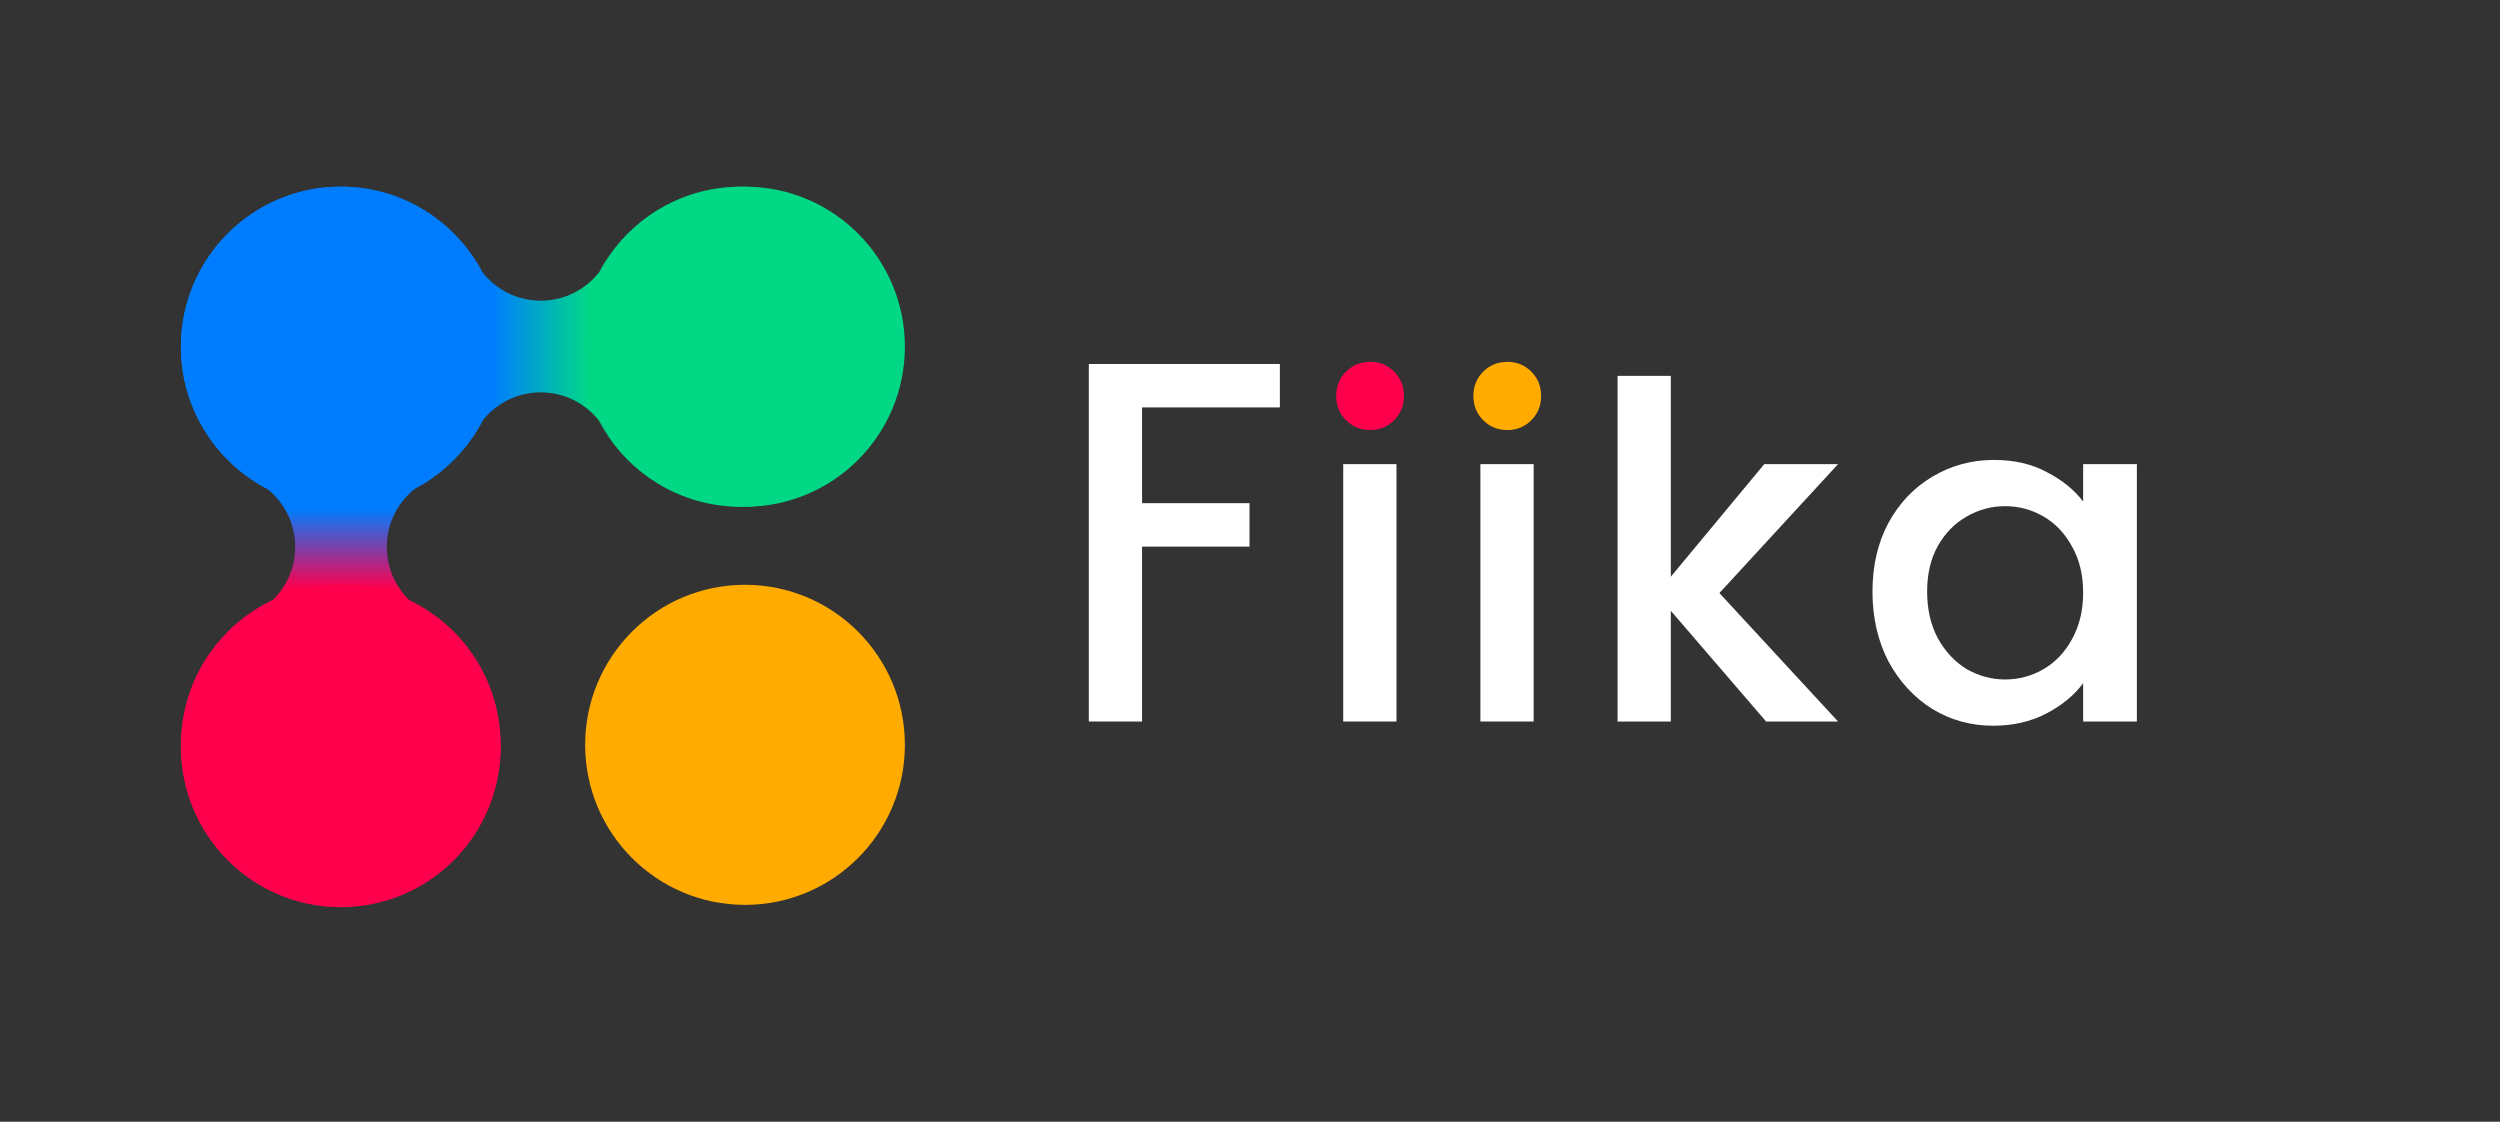 <svg width="760" height="341" viewBox="0 0 760 341" fill="none" xmlns="http://www.w3.org/2000/svg">
<rect x="0" y="0" width="760" height="341" fill="#333333" stroke="none"/>
<path d="M389.078 110.65V123.856H347.188V152.966H379.848V166.172H347.188V219.34H331V110.65H389.078Z" fill="white"/>
<path d="M424.528 141.098V219.34H408.34V141.098H424.528Z" fill="white"/>
<path d="M466.229 141.098V219.34H450.041V141.098H466.229Z" fill="white"/>
<path d="M522.699 180.29L558.767 219.34H536.899L507.931 185.686V219.34H491.743V114.26H507.931V175.32L536.331 141.098H558.767L522.699 180.29Z" fill="white"/>
<path d="M569.234 179.864C569.234 172.007 570.843 165.049 574.062 158.99C577.375 152.931 581.825 148.245 587.41 144.932C593.09 141.524 599.338 139.82 606.154 139.82C612.307 139.82 617.656 141.051 622.2 143.512C626.839 145.879 630.531 148.861 633.276 152.458V141.098H649.606V219.34H633.276V207.696C630.531 211.388 626.791 214.465 622.058 216.926C617.325 219.387 611.929 220.618 605.87 220.618C599.149 220.618 592.995 218.914 587.41 215.506C581.825 212.003 577.375 207.175 574.062 201.022C570.843 194.774 569.234 187.721 569.234 179.864ZM633.276 180.148C633.276 174.752 632.14 170.066 629.868 166.09C627.691 162.114 624.803 159.085 621.206 157.002C617.609 154.919 613.727 153.878 609.562 153.878C605.397 153.878 601.515 154.919 597.918 157.002C594.321 158.99 591.386 161.972 589.114 165.948C586.937 169.829 585.848 174.468 585.848 179.864C585.848 185.26 586.937 189.993 589.114 194.064C591.386 198.135 594.321 201.259 597.918 203.436C601.61 205.519 605.491 206.56 609.562 206.56C613.727 206.56 617.609 205.519 621.206 203.436C624.803 201.353 627.691 198.324 629.868 194.348C632.14 190.277 633.276 185.544 633.276 180.148Z" fill="white"/>
<path d="M409.192 127.75C411.18 129.738 413.641 130.732 416.576 130.732C419.416 130.732 421.83 129.738 423.818 127.75C425.806 125.762 426.8 123.301 426.8 120.366C426.8 117.431 425.806 114.97 423.818 112.982C421.83 110.994 419.416 110 416.576 110C413.641 110 411.18 110.994 409.192 112.982C407.204 114.97 406.21 117.431 406.21 120.366C406.21 123.301 407.204 125.762 409.192 127.75Z" fill="#FF004C"/>
<path d="M450.894 127.75C452.882 129.738 455.343 130.732 458.278 130.732C461.118 130.732 463.532 129.738 465.52 127.75C467.508 125.762 468.502 123.301 468.502 120.366C468.502 117.431 467.508 114.97 465.52 112.982C463.532 110.994 461.118 110 458.278 110C455.343 110 452.882 110.994 450.894 112.982C448.906 114.97 447.912 117.431 447.912 120.366C447.912 123.301 448.906 125.762 450.894 127.75Z" fill="#FFAB00"/>
<ellipse cx="226.485" cy="226.429" rx="48.598" ry="48.652" fill="#FFAB00"/>
<path fill-rule="evenodd" clip-rule="evenodd" d="M81.249 183.914C79.467 184.84 77.749 185.873 76.104 187.004C77.962 186.204 79.69 185.16 81.249 183.914ZM130.867 186.851C129.237 186.116 127.711 185.192 126.315 184.108C127.885 184.94 129.405 185.857 130.867 186.851Z" fill="url(#paint0_linear_2314_322)"/>
<path fill-rule="evenodd" clip-rule="evenodd" d="M126.315 148.425C127.711 147.341 129.237 146.417 130.867 145.682C129.405 146.676 127.885 147.592 126.315 148.425ZM130.867 186.851C129.237 186.116 127.711 185.192 126.315 184.108C127.885 184.94 129.405 185.857 130.867 186.851Z" fill="url(#paint1_linear_2314_322)"/>
<path fill-rule="evenodd" clip-rule="evenodd" d="M81.249 148.619C79.467 147.693 77.749 146.66 76.104 145.528C77.962 146.329 79.69 147.373 81.249 148.619ZM130.867 145.682C129.405 146.676 127.885 147.592 126.315 148.425C127.711 147.341 129.237 146.417 130.867 145.682Z" fill="url(#paint2_linear_2314_322)"/>
<path d="M76.104 145.528C77.962 146.329 79.69 147.373 81.249 148.619C86.424 152.754 89.739 159.123 89.739 166.266C89.739 173.41 86.424 179.779 81.249 183.914C79.69 185.16 77.962 186.204 76.104 187.004C63.358 195.775 55 210.474 55 227.128C55 253.998 76.758 275.78 103.598 275.78C130.437 275.78 152.195 253.998 152.195 227.128C152.195 210.377 143.739 195.603 130.867 186.851C129.237 186.116 127.711 185.192 126.315 184.108C121 179.979 117.579 173.523 117.579 166.266C117.579 159.01 121 152.554 126.315 148.425C127.711 147.341 129.237 146.417 130.867 145.682C143.739 136.93 152.195 122.156 152.195 105.405C152.195 78.535 130.437 56.753 103.598 56.753C76.758 56.753 55 78.535 55 105.405C55 122.059 63.358 136.758 76.104 145.528Z" fill="url(#paint3_linear_2314_322)"/>
<path fill-rule="evenodd" clip-rule="evenodd" d="M182.019 127.778C182.943 129.563 183.975 131.283 185.106 132.929C184.306 131.07 183.263 129.34 182.019 127.778ZM184.953 78.105C184.218 79.736 183.295 81.265 182.212 82.662C183.044 81.09 183.959 79.569 184.953 78.105Z" fill="url(#paint4_linear_2314_322)"/>
<path fill-rule="evenodd" clip-rule="evenodd" d="M146.57 82.662C145.486 81.265 144.564 79.736 143.829 78.105C144.822 79.569 145.738 81.09 146.57 82.662ZM184.953 78.105C184.218 79.736 183.295 81.265 182.212 82.662C183.044 81.09 183.959 79.569 184.953 78.105Z" fill="url(#paint5_linear_2314_322)"/>
<path fill-rule="evenodd" clip-rule="evenodd" d="M146.763 127.778C145.838 129.563 144.807 131.283 143.676 132.929C144.476 131.07 145.518 129.34 146.763 127.778ZM143.829 78.105C144.822 79.569 145.738 81.09 146.57 82.662C145.486 81.265 144.564 79.736 143.829 78.105Z" fill="url(#paint6_linear_2314_322)"/>
<path d="M143.676 132.929C144.476 131.07 145.518 129.34 146.763 127.778C150.894 122.598 157.255 119.279 164.391 119.279C171.526 119.279 177.888 122.598 182.019 127.778C183.263 129.34 184.306 131.07 185.106 132.929C193.866 145.69 208.549 154.057 225.184 154.057C252.024 154.057 273.782 132.275 273.782 105.405C273.782 78.535 252.024 56.753 225.184 56.753C208.452 56.753 193.694 65.219 184.953 78.105C184.218 79.736 183.295 81.265 182.212 82.662C178.088 87.983 171.639 91.407 164.391 91.407C157.143 91.407 150.694 87.983 146.57 82.662C145.486 81.265 144.564 79.736 143.829 78.105C135.087 65.219 120.33 56.753 103.598 56.753C76.758 56.753 55 78.535 55 105.405C55 132.275 76.758 154.057 103.598 154.057C120.233 154.057 134.916 145.69 143.676 132.929Z" fill="url(#paint7_linear_2314_322)"/>
<ellipse cx="226.485" cy="105.405" rx="48.598" ry="48.652" fill="#00D886"/>
<ellipse cx="103.598" cy="226.429" rx="48.598" ry="48.652" fill="#FF004C"/>
<defs>
<linearGradient id="paint0_linear_2314_322" x1="103.598" y1="56.753" x2="103.598" y2="275.78" gradientUnits="userSpaceOnUse">
<stop offset="0.447" stop-color="#007DFE"/>
<stop offset="0.558" stop-color="#FF004C"/>
</linearGradient>
<linearGradient id="paint1_linear_2314_322" x1="103.598" y1="56.753" x2="103.598" y2="275.78" gradientUnits="userSpaceOnUse">
<stop offset="0.447" stop-color="#007DFE"/>
<stop offset="0.558" stop-color="#FF004C"/>
</linearGradient>
<linearGradient id="paint2_linear_2314_322" x1="103.598" y1="56.753" x2="103.598" y2="275.78" gradientUnits="userSpaceOnUse">
<stop offset="0.447" stop-color="#007DFE"/>
<stop offset="0.558" stop-color="#FF004C"/>
</linearGradient>
<linearGradient id="paint3_linear_2314_322" x1="103.598" y1="56.753" x2="103.598" y2="275.78" gradientUnits="userSpaceOnUse">
<stop offset="0.447" stop-color="#007DFE"/>
<stop offset="0.558" stop-color="#FF004C"/>
</linearGradient>
<linearGradient id="paint4_linear_2314_322" x1="55" y1="105.405" x2="273.782" y2="105.405" gradientUnits="userSpaceOnUse">
<stop offset="0.433" stop-color="#007DFE"/>
<stop offset="0.567" stop-color="#00D886"/>
</linearGradient>
<linearGradient id="paint5_linear_2314_322" x1="55" y1="105.405" x2="273.782" y2="105.405" gradientUnits="userSpaceOnUse">
<stop offset="0.433" stop-color="#007DFE"/>
<stop offset="0.567" stop-color="#00D886"/>
</linearGradient>
<linearGradient id="paint6_linear_2314_322" x1="55" y1="105.405" x2="273.782" y2="105.405" gradientUnits="userSpaceOnUse">
<stop offset="0.433" stop-color="#007DFE"/>
<stop offset="0.567" stop-color="#00D886"/>
</linearGradient>
<linearGradient id="paint7_linear_2314_322" x1="55" y1="105.405" x2="273.782" y2="105.405" gradientUnits="userSpaceOnUse">
<stop offset="0.433" stop-color="#007DFE"/>
<stop offset="0.567" stop-color="#00D886"/>
</linearGradient>
</defs>
</svg>
